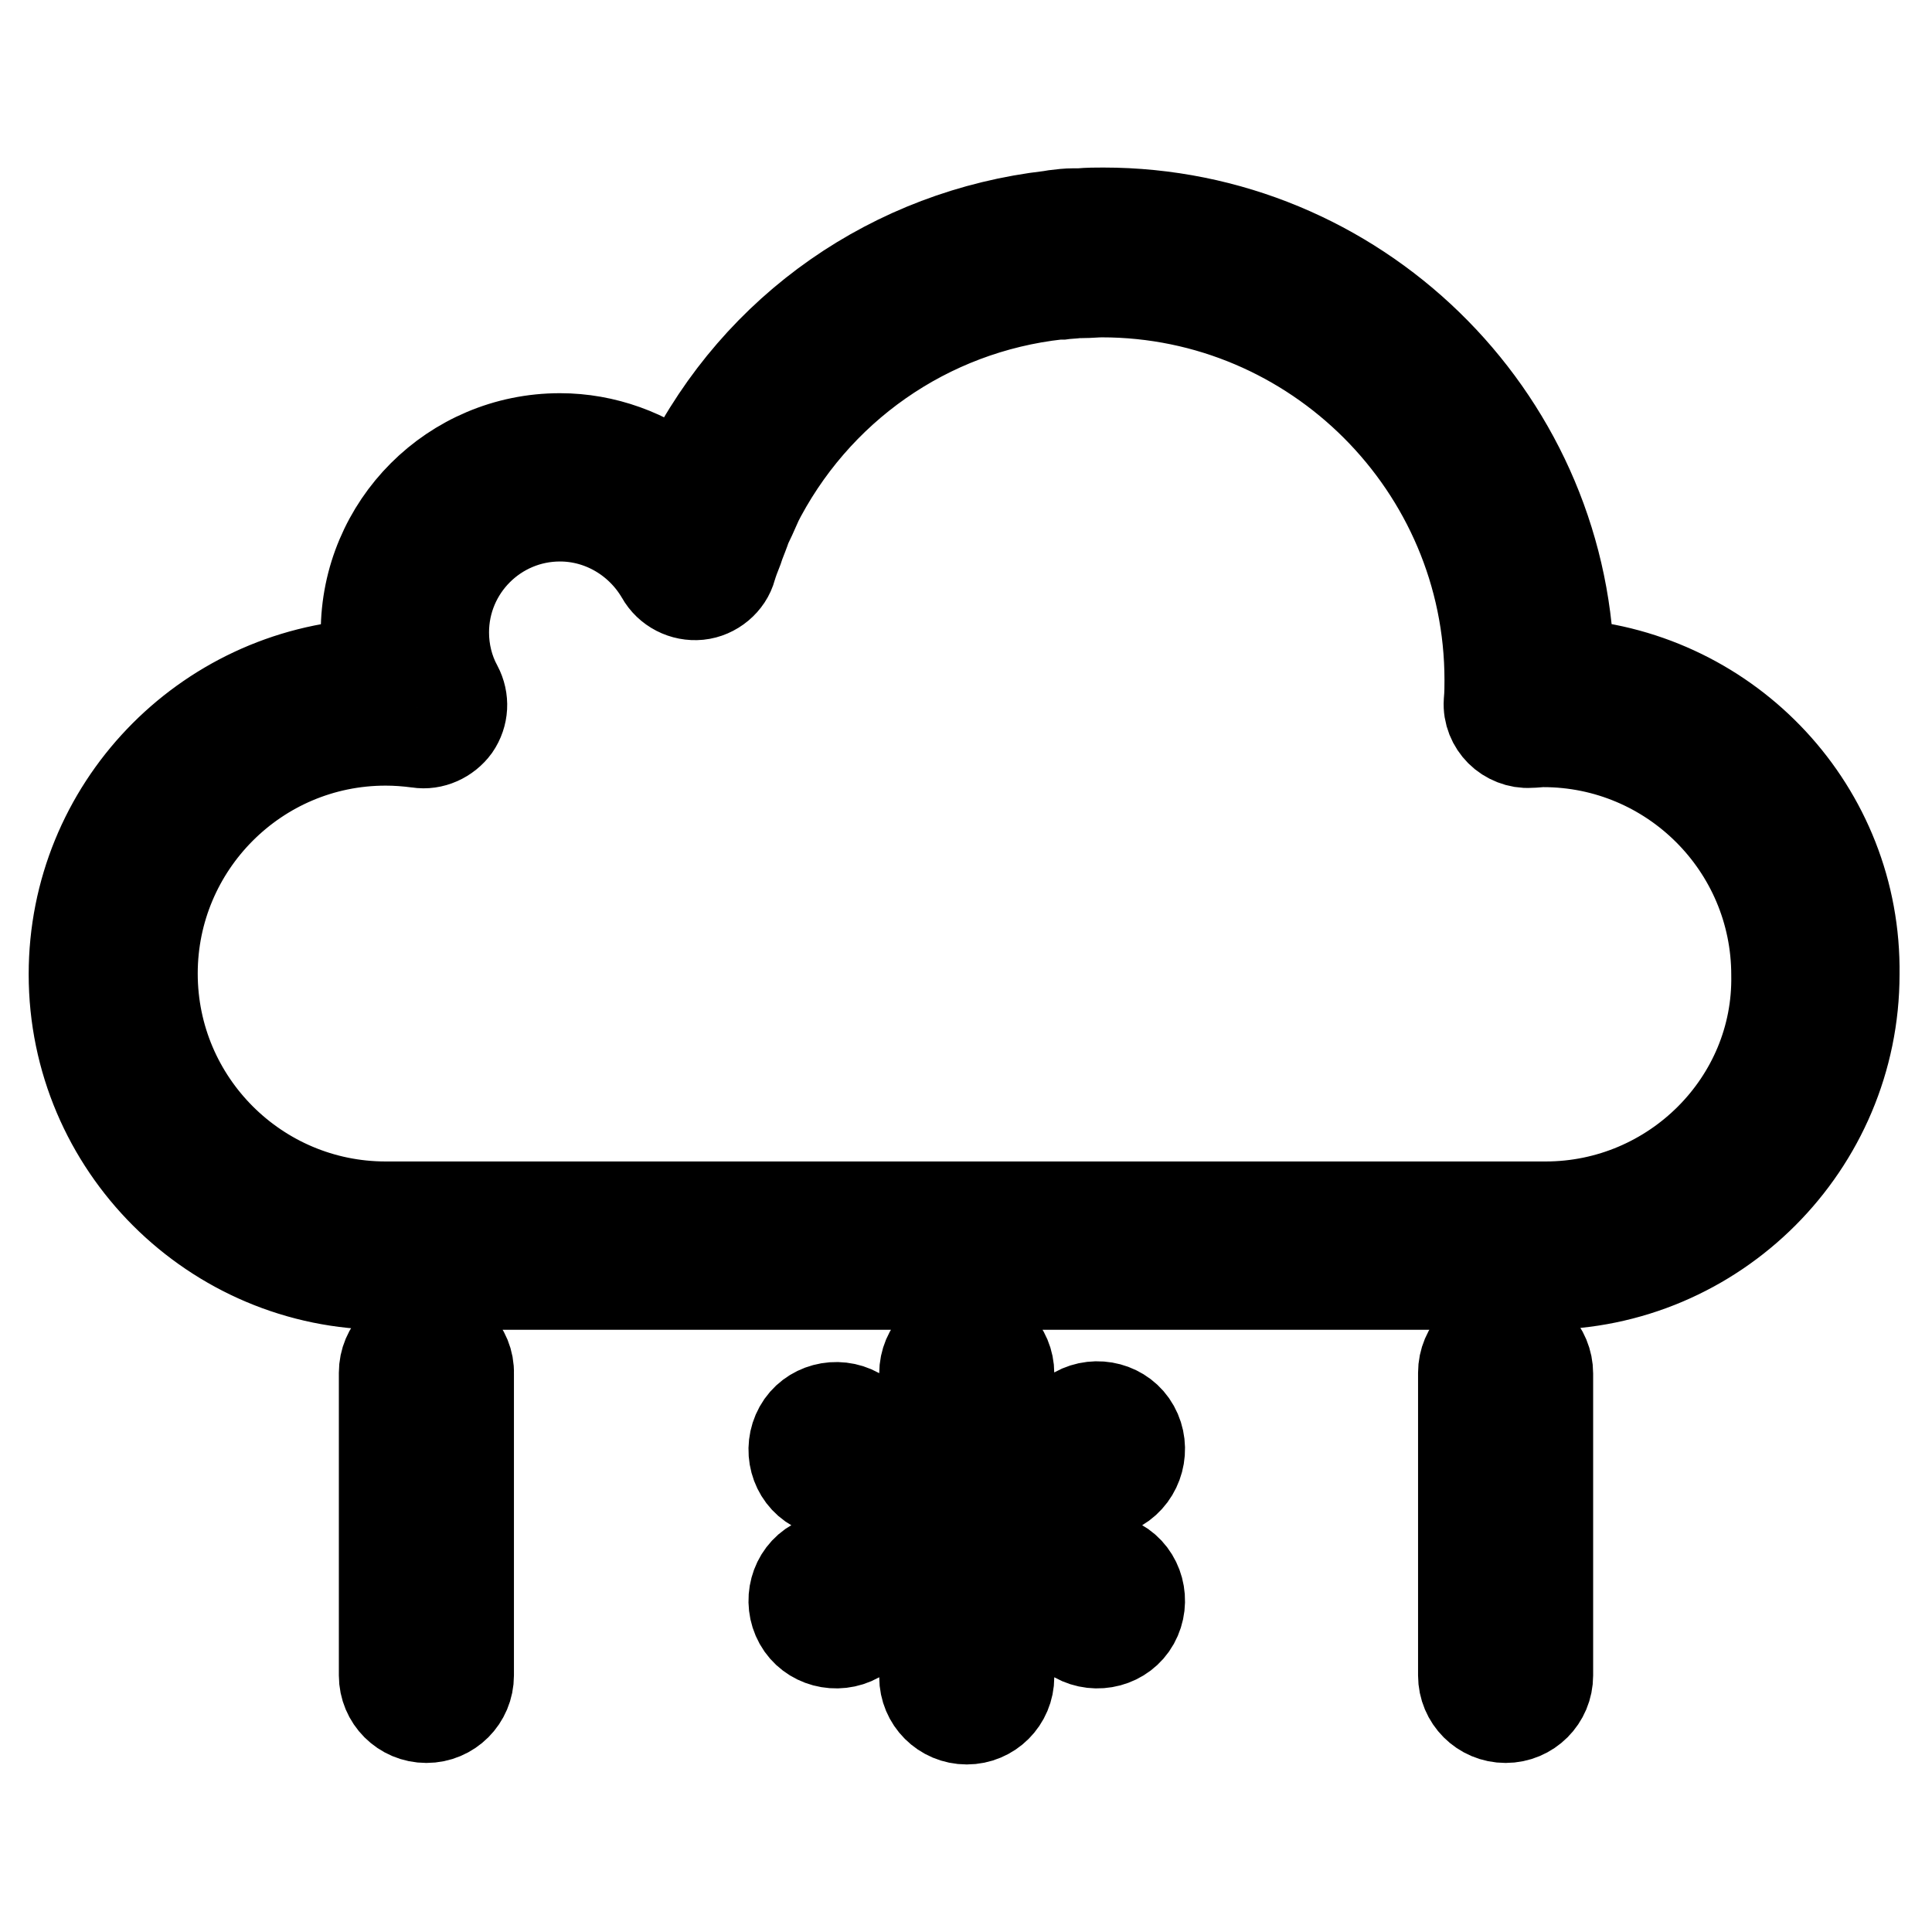<?xml version="1.0" encoding="utf-8"?>
<!-- Svg Vector Icons : http://www.onlinewebfonts.com/icon -->
<!DOCTYPE svg PUBLIC "-//W3C//DTD SVG 1.1//EN" "http://www.w3.org/Graphics/SVG/1.1/DTD/svg11.dtd">
<svg version="1.1" xmlns="http://www.w3.org/2000/svg" xmlns:xlink="http://www.w3.org/1999/xlink" x="0px" y="0px" viewBox="0 0 256 256" enable-background="new 0 0 256 256" xml:space="preserve">
<g> <path stroke-width="12" fill-opacity="0" stroke="#000000"  d="M207.9,88c-1-33.1-28.3-59.8-61.7-59.8c-0.9,0-2,0-3.1,0.1l-0.8,0c-0.9,0-1.7,0.1-2.5,0.2l-0.6,0.1 c-20.8,2.4-38.8,14.9-48.2,33.7c0,0,0,0,0,0.1c-0.2,0.5-0.5,0.9-0.7,1.4c-4.5-3.6-10.2-5.7-16.1-5.7c-14.2,0-25.7,11.5-25.7,25.7 c0,1.4,0.1,2.8,0.3,4.2c-21.7,1.2-39,19.1-39,41.1c0,22.7,18.5,41.1,41.1,41.1h153.7c22.7,0,41.1-18.5,41.1-41.1 C246,107.4,229.2,89.6,207.9,88z M204.8,159.9H51.1c-17,0-30.9-13.8-30.9-30.9c0-17,13.8-30.9,30.9-30.9c1.4,0,2.8,0.1,4.3,0.3 c1.9,0.3,3.8-0.6,4.9-2.1c1.1-1.6,1.2-3.6,0.3-5.3c-1.2-2.2-1.8-4.7-1.8-7.2c0-8.5,6.9-15.4,15.4-15.4c5.5,0,10.6,3,13.4,7.8 c1,1.8,3,2.8,5,2.6c2-0.2,3.8-1.7,4.3-3.6c0.2-0.7,0.5-1.5,0.9-2.5l0.2-0.6c0.3-0.8,0.6-1.5,0.9-2.4l0,0c0.4-0.8,0.8-1.7,1.2-2.6 c0,0,0,0,0-0.1c7.8-15.6,22.8-26.1,40.1-28l0.5,0c0.7-0.1,1.4-0.1,2.1-0.2l0.6,0c1,0,1.8-0.1,2.6-0.1c28.3,0,51.4,23.1,51.4,51.4 c0,0.9,0,1.8-0.1,2.9c-0.1,1.5,0.5,2.9,1.5,3.9c1,1,2.5,1.6,3.9,1.5c0.6,0,1.2-0.1,1.8-0.1c17,0,30.9,13.8,30.9,30.9 C235.7,146,221.8,159.9,204.8,159.9L204.8,159.9z M56.5,176.3c-3.1,0-5.6,2.5-5.6,5.6v40.1c0,3.1,2.5,5.6,5.6,5.6 c3.1,0,5.6-2.5,5.6-5.6V182C62.2,178.9,59.6,176.3,56.5,176.3z M199.5,176.3c-3.1,0-5.6,2.5-5.6,5.6v40.1c0,3.1,2.5,5.6,5.6,5.6 c3.1,0,5.6-2.5,5.6-5.6V182C205.1,178.9,202.6,176.3,199.5,176.3z M150.3,189.2c-1.5-2.7-5-3.6-7.7-2.1l-8.9,5.1V182 c0-3.1-2.5-5.6-5.6-5.6c-3.1,0-5.6,2.5-5.6,5.6v10.3l-8.9-5.1c-2.7-1.5-6.2-0.6-7.7,2.1s-0.6,6.2,2.1,7.7l8.9,5.1l-8.9,5.1 c-2.7,1.5-3.6,5-2.1,7.7c1.5,2.7,5,3.6,7.7,2.1l8.9-5.1v10.3c0,3.1,2.5,5.6,5.6,5.6c3.1,0,5.6-2.5,5.6-5.6v-10.3l8.9,5.1 c2.7,1.5,6.2,0.6,7.7-2.1c1.5-2.7,0.6-6.2-2.1-7.7l-8.9-5.1l8.9-5.1C150.9,195.4,151.8,191.9,150.3,189.2z"/></g>
</svg>